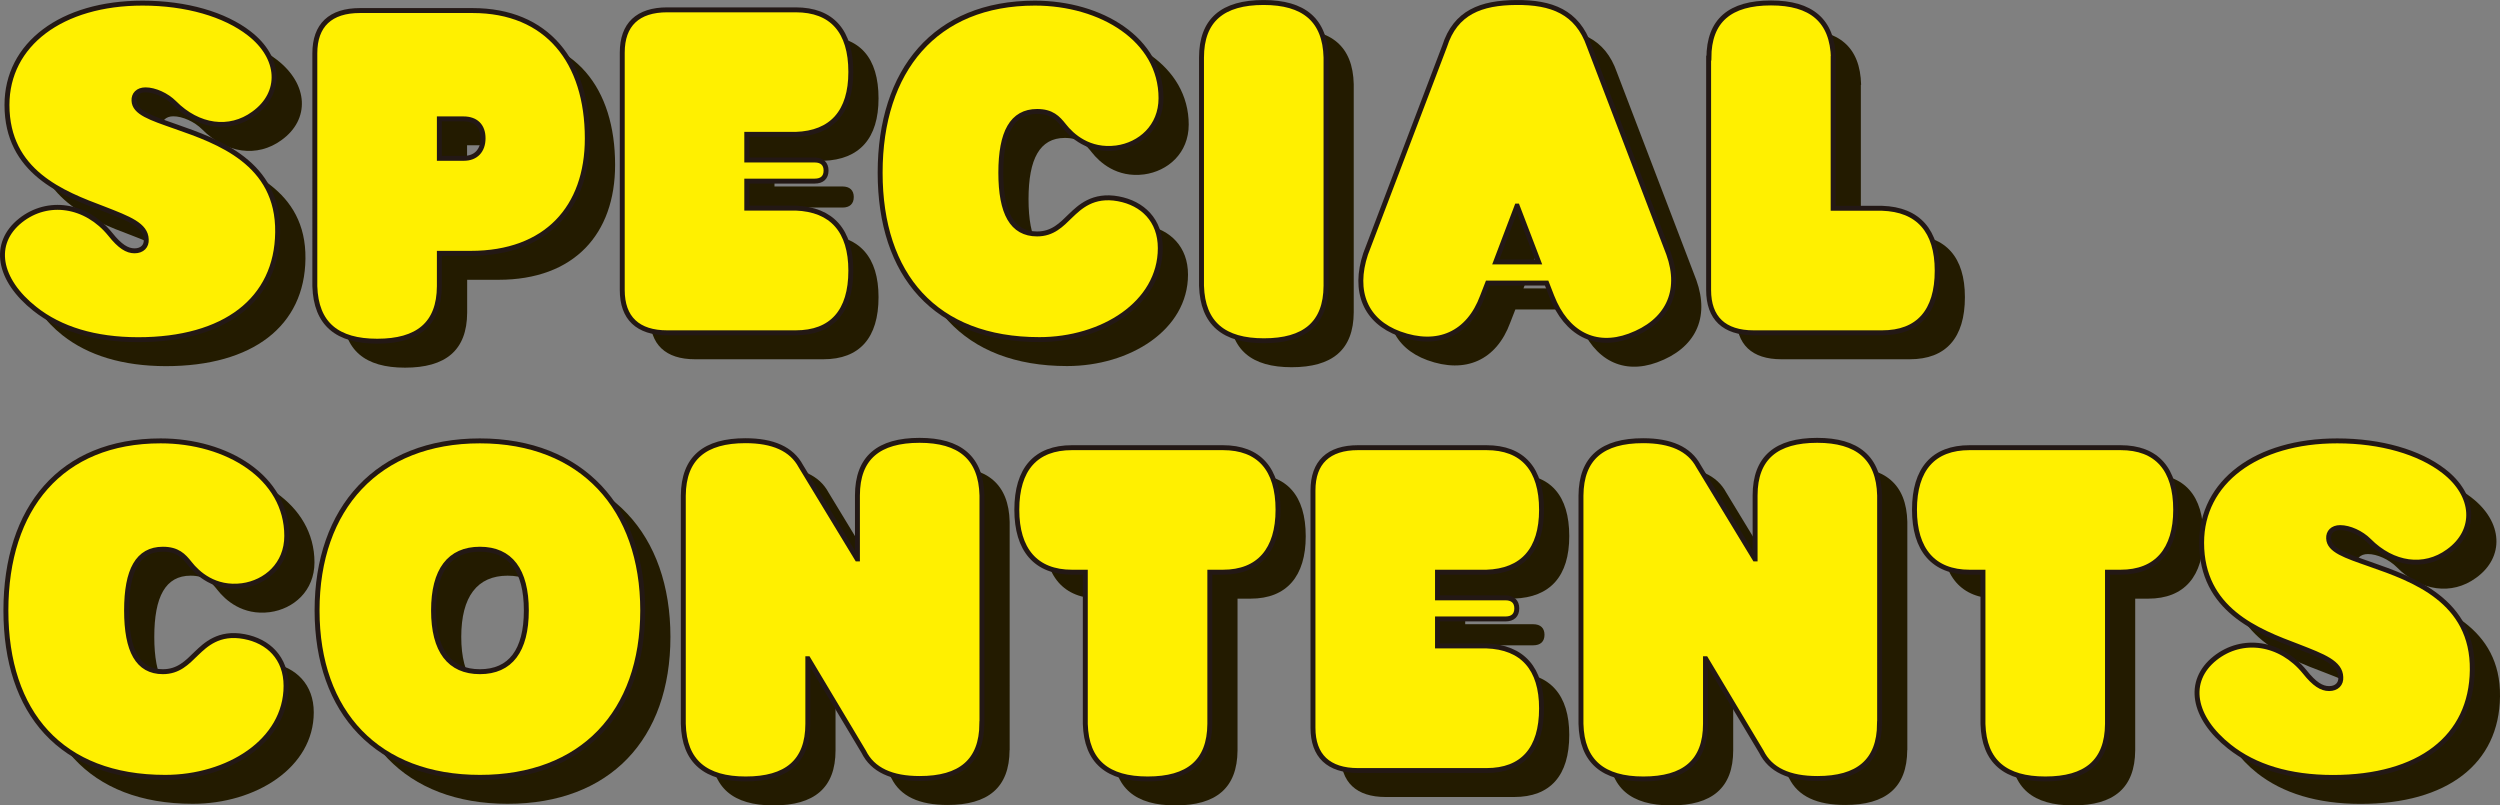<?xml version="1.0" encoding="utf-8"?>
<!-- Generator: Adobe Illustrator 25.3.1, SVG Export Plug-In . SVG Version: 6.00 Build 0)  -->
<svg version="1.1" id="spc_title_sp" xmlns="http://www.w3.org/2000/svg" xmlns:xlink="http://www.w3.org/1999/xlink" x="0px"
	 y="0px" viewBox="0 0 279.67 90.09" style="enable-background:new 0 0 279.67 90.09;" xml:space="preserve">
<rect x="0" y="0" width="279.67" height="90.09" fill="#808080" stroke="none"/>
<style type="text/css">
	.st0{fill:#231B00;}
	.st1{fill:#FFF000;stroke:#231815;stroke-width:0.552;stroke-miterlimit:10;}
</style>
<g>
	<g>
		<path class="st0" d="M7.01,37.52c-4.13-3.27-4.84-7.33-1.61-9.9c3.05-2.42,7.33-1.79,10.03,1.54c1.08,1.36,1.89,1.86,2.72,1.86
			c0.86,0,1.36-0.53,1.31-1.28c-0.05-1.61-1.94-2.32-4.79-3.43C10.13,24.6,3.89,22.2,3.89,14.7c0-6.78,6.1-11.39,15.17-11.39
			c4.89,0,9.19,1.26,11.92,3.38c3.53,2.72,3.73,6.68,0.5,8.99c-2.7,1.97-6.2,1.49-8.87-1.21c-0.86-0.86-2.19-1.46-3.22-1.46
			c-0.86,0-1.33,0.53-1.29,1.21c0.05,1.33,1.84,1.91,4.66,2.9c4.74,1.66,11.51,4.03,11.41,11.82c-0.08,7.53-5.9,12.02-15.62,12.02
			C13.71,40.95,9.86,39.76,7.01,37.52z"/>
		<path class="st0" d="M68.81,18.45c0,7.71-4.56,12.85-13.05,12.85h-3.5v3.68c-0.02,4.23-2.42,6.15-6.95,6.15
			c-4.46,0-6.85-1.91-6.98-6.15V8.93c0-3.15,1.74-4.79,5.04-4.79h12.6C64.32,4.14,68.81,9.83,68.81,18.45z M57.14,18.42
			c0-1.39-0.81-2.17-2.19-2.17h-2.7v4.41H55C56.34,20.67,57.14,19.81,57.14,18.42z"/>
		<path class="st0" d="M98.28,33.24c0,4.56-2.12,6.95-6.17,6.95H77.75c-3.3,0-5.04-1.64-5.04-4.79V8.85c0-3.15,1.74-4.79,5.04-4.79
			h14.36c4.06,0,6.17,2.39,6.17,6.95c0,4.46-2.12,6.85-6.17,6.98h-5.47v2.87h7.61c0.81,0,1.26,0.43,1.26,1.18
			c0,0.76-0.45,1.18-1.26,1.18h-7.61v3.02h5.47C96.17,26.39,98.28,28.78,98.28,33.24z"/>
		<path class="st0" d="M101.56,22.28c0-11.44,6.15-18.97,17.31-18.97c7.41,0,14.11,4.06,14.11,10.63c0,3.2-2.34,5.21-4.99,5.57
			c-3.07,0.4-4.99-1.36-5.87-2.49c-0.68-0.86-1.36-1.59-3-1.59c-2.8,0-4.06,2.34-4.06,6.85s1.26,6.85,4.06,6.85
			c1.74,0,2.7-1.01,3.75-2.04c1.01-0.96,2.49-2.42,5.34-1.89c2.7,0.5,4.69,2.39,4.69,5.52c0,6.2-6.52,10.23-13.53,10.23
			C107.7,40.95,101.56,33.72,101.56,22.28z"/>
		<path class="st0" d="M151.44,34.93c-0.02,4.23-2.42,6.15-6.95,6.15c-4.46,0-6.85-1.91-6.98-6.15V9.41c0-4.23,2.39-6.17,6.95-6.17
			c4.48,0,6.88,1.94,6.98,6.17V34.93z"/>
		<path class="st0" d="M185.37,40.54c-3.8,1.39-7.03-0.25-8.67-4.43l-0.58-1.49h-6.6l-0.58,1.49c-1.54,4.18-4.99,5.74-9.27,4.18
			c-3.8-1.39-5.21-4.71-3.8-8.94l8.84-23.23c1.21-3.8,4.08-4.86,8.01-4.89c3.93-0.03,6.83,1.03,8.16,4.86l8.89,23.25
			C191.29,35.58,189.65,38.98,185.37,40.54z M175.22,32.26l-2.39-6.25h-0.03l-2.37,6.25H175.22z"/>
		<path class="st0" d="M219.81,33.24c0,4.56-2.12,6.95-6.17,6.95h-14.36c-3.3,0-5.04-1.64-5.04-4.79V9.46h0.03
			c0-4.23,2.39-6.17,6.95-6.17c4.48,0,6.88,1.94,6.98,6.2h-0.03v16.78h5.47C217.69,26.39,219.81,28.78,219.81,33.24z"/>
		<path class="st0" d="M3.76,71.25c0-11.44,6.15-18.97,17.31-18.97c7.41,0,14.11,4.06,14.11,10.63c0,3.2-2.34,5.21-4.99,5.57
			c-3.07,0.4-4.99-1.36-5.87-2.49c-0.68-0.86-1.36-1.59-3-1.59c-2.8,0-4.06,2.34-4.06,6.85s1.26,6.85,4.06,6.85
			c1.74,0,2.7-1.01,3.75-2.04c1.01-0.96,2.49-2.42,5.34-1.89c2.7,0.5,4.69,2.39,4.69,5.52c0,6.2-6.52,10.23-13.53,10.23
			C9.91,89.92,3.76,82.69,3.76,71.25z"/>
		<path class="st0" d="M38.58,71.25c0-11.44,6.78-18.97,18.21-18.97S75,59.81,75,71.25c0,11.44-6.78,18.67-18.21,18.67
			S38.58,82.69,38.58,71.25z M61.98,71.25c0-4.51-1.79-6.85-5.19-6.85s-5.19,2.34-5.19,6.85s1.79,6.85,5.19,6.85
			S61.98,75.76,61.98,71.25z"/>
		<path class="st0" d="M112.94,83.9c-0.02,4.23-2.42,6.15-6.95,6.15c-3.15,0-5.26-0.96-6.27-3l-6.22-10.4h-0.03v7.28
			c0,4.23-2.39,6.17-6.95,6.17c-4.48,0-6.88-1.94-6.98-6.17V58.4c0.03-4.23,2.42-6.15,6.95-6.15c3.07,0,5.16,0.91,6.2,2.85
			l6.3,10.38h0.03v-7.1c0-4.23,2.39-6.17,6.95-6.17c4.48,0,6.88,1.94,6.98,6.17V83.9z"/>
		<path class="st0" d="M146.07,59.99c0,4.46-2.12,6.98-6.17,6.98h-1.46v16.98c-0.03,4.23-2.42,6.15-6.95,6.15
			c-4.46,0-6.85-1.91-6.98-6.15V66.97h-1.49c-4.06,0-6.17-2.52-6.17-6.98c0-4.56,2.12-6.95,6.17-6.95h16.88
			C143.95,53.04,146.07,55.43,146.07,59.99z"/>
		<path class="st0" d="M175.55,82.21c0,4.56-2.12,6.95-6.17,6.95h-14.36c-3.3,0-5.04-1.64-5.04-4.79V57.82
			c0-3.15,1.74-4.79,5.04-4.79h14.36c4.06,0,6.17,2.39,6.17,6.95c0,4.46-2.12,6.85-6.17,6.98h-5.47v2.87h7.61
			c0.81,0,1.26,0.43,1.26,1.18c0,0.76-0.45,1.18-1.26,1.18h-7.61v3.02h5.47C173.43,75.36,175.55,77.75,175.55,82.21z"/>
		<path class="st0" d="M213.36,83.9c-0.02,4.23-2.42,6.15-6.95,6.15c-3.15,0-5.26-0.96-6.27-3l-6.22-10.4h-0.03v7.28
			c0,4.23-2.39,6.17-6.95,6.17c-4.48,0-6.88-1.94-6.98-6.17V58.4c0.03-4.23,2.42-6.15,6.95-6.15c3.07,0,5.16,0.91,6.2,2.85
			l6.3,10.38h0.03v-7.1c0-4.23,2.39-6.17,6.95-6.17c4.48,0,6.88,1.94,6.98,6.17V83.9z"/>
		<path class="st0" d="M246.49,59.99c0,4.46-2.12,6.98-6.17,6.98h-1.46v16.98c-0.03,4.23-2.42,6.15-6.95,6.15
			c-4.46,0-6.85-1.91-6.98-6.15V66.97h-1.49c-4.06,0-6.17-2.52-6.17-6.98c0-4.56,2.12-6.95,6.17-6.95h16.88
			C244.37,53.04,246.49,55.43,246.49,59.99z"/>
		<path class="st0" d="M252.51,86.49c-4.13-3.27-4.84-7.33-1.61-9.9c3.05-2.42,7.33-1.79,10.03,1.54c1.08,1.36,1.89,1.86,2.72,1.86
			c0.86,0,1.36-0.53,1.31-1.28c-0.05-1.61-1.94-2.32-4.79-3.43c-4.54-1.71-10.78-4.11-10.78-11.61c0-6.78,6.1-11.39,15.17-11.39
			c4.89,0,9.19,1.26,11.92,3.38c3.53,2.72,3.73,6.68,0.5,8.99c-2.7,1.97-6.2,1.49-8.87-1.21c-0.86-0.86-2.19-1.46-3.22-1.46
			c-0.86,0-1.33,0.53-1.29,1.21c0.05,1.33,1.84,1.91,4.66,2.9c4.74,1.66,11.51,4.03,11.41,11.82c-0.08,7.53-5.9,12.02-15.62,12.02
			C259.21,89.92,255.36,88.73,252.51,86.49z"/>
	</g>
	<g>
		<path class="st1" d="M3.91,34.56c-4.13-3.27-4.84-7.33-1.61-9.9c3.05-2.42,7.33-1.79,10.03,1.54c1.08,1.36,1.89,1.86,2.72,1.86
			c0.86,0,1.36-0.53,1.31-1.28c-0.05-1.61-1.94-2.32-4.79-3.43C7.03,21.64,0.78,19.25,0.78,11.74c0-6.78,6.1-11.39,15.17-11.39
			c4.89,0,9.19,1.26,11.92,3.38c3.53,2.72,3.73,6.68,0.5,8.99c-2.7,1.97-6.2,1.49-8.87-1.21c-0.86-0.86-2.19-1.46-3.22-1.46
			c-0.86,0-1.33,0.53-1.29,1.21c0.05,1.33,1.84,1.91,4.66,2.9c4.74,1.66,11.51,4.03,11.41,11.82c-0.08,7.53-5.9,12.02-15.62,12.02
			C10.61,37.99,6.76,36.81,3.91,34.56z"/>
		<path class="st1" d="M65.7,15.49c0,7.71-4.56,12.85-13.05,12.85h-3.5v3.68c-0.02,4.23-2.42,6.15-6.95,6.15
			c-4.46,0-6.85-1.91-6.98-6.15V5.97c0-3.15,1.74-4.79,5.04-4.79h12.6C61.22,1.18,65.7,6.88,65.7,15.49z M54.04,15.47
			c0-1.39-0.81-2.17-2.19-2.17h-2.7v4.41h2.75C53.23,17.71,54.04,16.85,54.04,15.47z"/>
		<path class="st1" d="M95.18,30.28c0,4.56-2.12,6.95-6.17,6.95H74.65c-3.3,0-5.04-1.64-5.04-4.79V5.89c0-3.15,1.74-4.79,5.04-4.79
			h14.36c4.06,0,6.17,2.39,6.17,6.95c0,4.46-2.12,6.85-6.17,6.98h-5.47v2.87h7.61c0.81,0,1.26,0.43,1.26,1.18
			c0,0.76-0.45,1.18-1.26,1.18h-7.61v3.02h5.47C93.07,23.43,95.18,25.82,95.18,30.28z"/>
		<path class="st1" d="M98.46,19.32c0-11.44,6.15-18.97,17.31-18.97c7.41,0,14.11,4.06,14.11,10.63c0,3.2-2.34,5.21-4.99,5.57
			c-3.07,0.4-4.99-1.36-5.87-2.49c-0.68-0.86-1.36-1.59-3-1.59c-2.8,0-4.06,2.34-4.06,6.85s1.26,6.85,4.06,6.85
			c1.74,0,2.7-1.01,3.75-2.04c1.01-0.96,2.49-2.42,5.34-1.89c2.7,0.5,4.69,2.39,4.69,5.52c0,6.2-6.52,10.23-13.53,10.23
			C104.6,37.99,98.46,30.76,98.46,19.32z"/>
		<path class="st1" d="M148.34,31.97c-0.02,4.23-2.42,6.15-6.95,6.15c-4.46,0-6.85-1.91-6.98-6.15V6.45c0-4.23,2.39-6.17,6.95-6.17
			c4.48,0,6.88,1.94,6.98,6.17V31.97z"/>
		<path class="st1" d="M182.27,37.59c-3.8,1.39-7.03-0.25-8.67-4.43l-0.58-1.49h-6.6l-0.58,1.49c-1.54,4.18-4.99,5.74-9.27,4.18
			c-3.8-1.39-5.21-4.71-3.8-8.94l8.84-23.23c1.21-3.8,4.08-4.86,8.01-4.89c3.93-0.03,6.83,1.03,8.16,4.86l8.89,23.25
			C188.19,32.62,186.55,36.02,182.27,37.59z M172.12,29.3l-2.39-6.25h-0.03l-2.37,6.25H172.12z"/>
		<path class="st1" d="M216.71,30.28c0,4.56-2.12,6.95-6.17,6.95h-14.36c-3.3,0-5.04-1.64-5.04-4.79V6.5h0.03
			c0-4.23,2.39-6.17,6.95-6.17c4.48,0,6.88,1.94,6.98,6.2h-0.03V23.3h5.47C214.59,23.43,216.71,25.82,216.71,30.28z"/>
		<path class="st1" d="M0.66,68.29c0-11.44,6.15-18.97,17.31-18.97c7.41,0,14.11,4.06,14.11,10.63c0,3.2-2.34,5.21-4.99,5.57
			c-3.07,0.4-4.99-1.36-5.87-2.49c-0.68-0.86-1.36-1.59-3-1.59c-2.8,0-4.06,2.34-4.06,6.85s1.26,6.85,4.06,6.85
			c1.74,0,2.7-1.01,3.75-2.04c1.01-0.96,2.49-2.42,5.34-1.89c2.7,0.5,4.69,2.39,4.69,5.52c0,6.2-6.52,10.23-13.53,10.23
			C6.81,86.96,0.66,79.73,0.66,68.29z"/>
		<path class="st1" d="M35.47,68.29c0-11.44,6.78-18.97,18.21-18.97S71.9,56.86,71.9,68.29c0,11.44-6.78,18.67-18.21,18.67
			S35.47,79.73,35.47,68.29z M58.88,68.29c0-4.51-1.79-6.85-5.19-6.85s-5.19,2.34-5.19,6.85s1.79,6.85,5.19,6.85
			S58.88,72.8,58.88,68.29z"/>
		<path class="st1" d="M109.84,80.94c-0.02,4.23-2.42,6.15-6.95,6.15c-3.15,0-5.26-0.96-6.27-3l-6.22-10.4h-0.03v7.28
			c0,4.23-2.39,6.17-6.95,6.17c-4.48,0-6.88-1.94-6.98-6.17V55.45c0.03-4.23,2.42-6.15,6.95-6.15c3.07,0,5.16,0.91,6.2,2.85
			l6.3,10.38h0.03v-7.1c0-4.23,2.39-6.17,6.95-6.17c4.48,0,6.88,1.94,6.98,6.17V80.94z"/>
		<path class="st1" d="M142.97,57.03c0,4.46-2.12,6.98-6.17,6.98h-1.46v16.98c-0.03,4.23-2.42,6.15-6.95,6.15
			c-4.46,0-6.85-1.91-6.98-6.15V64.01h-1.49c-4.06,0-6.17-2.52-6.17-6.98c0-4.56,2.12-6.95,6.17-6.95h16.88
			C140.85,50.08,142.97,52.47,142.97,57.03z"/>
		<path class="st1" d="M172.45,79.25c0,4.56-2.12,6.95-6.17,6.95h-14.36c-3.3,0-5.04-1.64-5.04-4.79V54.87
			c0-3.15,1.74-4.79,5.04-4.79h14.36c4.06,0,6.17,2.39,6.17,6.95c0,4.46-2.12,6.85-6.17,6.98h-5.47v2.87h7.61
			c0.81,0,1.26,0.43,1.26,1.18c0,0.76-0.45,1.18-1.26,1.18h-7.61v3.02h5.47C170.33,72.4,172.45,74.79,172.45,79.25z"/>
		<path class="st1" d="M210.26,80.94c-0.02,4.23-2.42,6.15-6.95,6.15c-3.15,0-5.26-0.96-6.27-3l-6.22-10.4h-0.03v7.28
			c0,4.23-2.39,6.17-6.95,6.17c-4.48,0-6.88-1.94-6.98-6.17V55.45c0.03-4.23,2.42-6.15,6.95-6.15c3.07,0,5.16,0.91,6.2,2.85
			l6.3,10.38h0.03v-7.1c0-4.23,2.39-6.17,6.95-6.17c4.48,0,6.88,1.94,6.98,6.17V80.94z"/>
		<path class="st1" d="M243.39,57.03c0,4.46-2.12,6.98-6.17,6.98h-1.46v16.98c-0.03,4.23-2.42,6.15-6.95,6.15
			c-4.46,0-6.85-1.91-6.98-6.15V64.01h-1.49c-4.06,0-6.17-2.52-6.17-6.98c0-4.56,2.12-6.95,6.17-6.95h16.88
			C241.27,50.08,243.39,52.47,243.39,57.03z"/>
		<path class="st1" d="M249.41,83.53c-4.13-3.27-4.84-7.33-1.61-9.9c3.05-2.42,7.33-1.79,10.03,1.54c1.08,1.36,1.89,1.86,2.72,1.86
			c0.86,0,1.36-0.53,1.31-1.28c-0.05-1.61-1.94-2.32-4.79-3.43c-4.54-1.71-10.78-4.11-10.78-11.61c0-6.78,6.1-11.39,15.17-11.39
			c4.89,0,9.19,1.26,11.92,3.38c3.53,2.72,3.73,6.68,0.5,8.99c-2.7,1.97-6.2,1.49-8.87-1.21c-0.86-0.86-2.19-1.46-3.22-1.46
			c-0.86,0-1.33,0.53-1.29,1.21c0.05,1.33,1.84,1.91,4.66,2.9c4.74,1.66,11.51,4.03,11.41,11.82c-0.08,7.53-5.9,12.02-15.62,12.02
			C256.11,86.96,252.25,85.78,249.41,83.53z"/>
	</g>
</g>
</svg>
